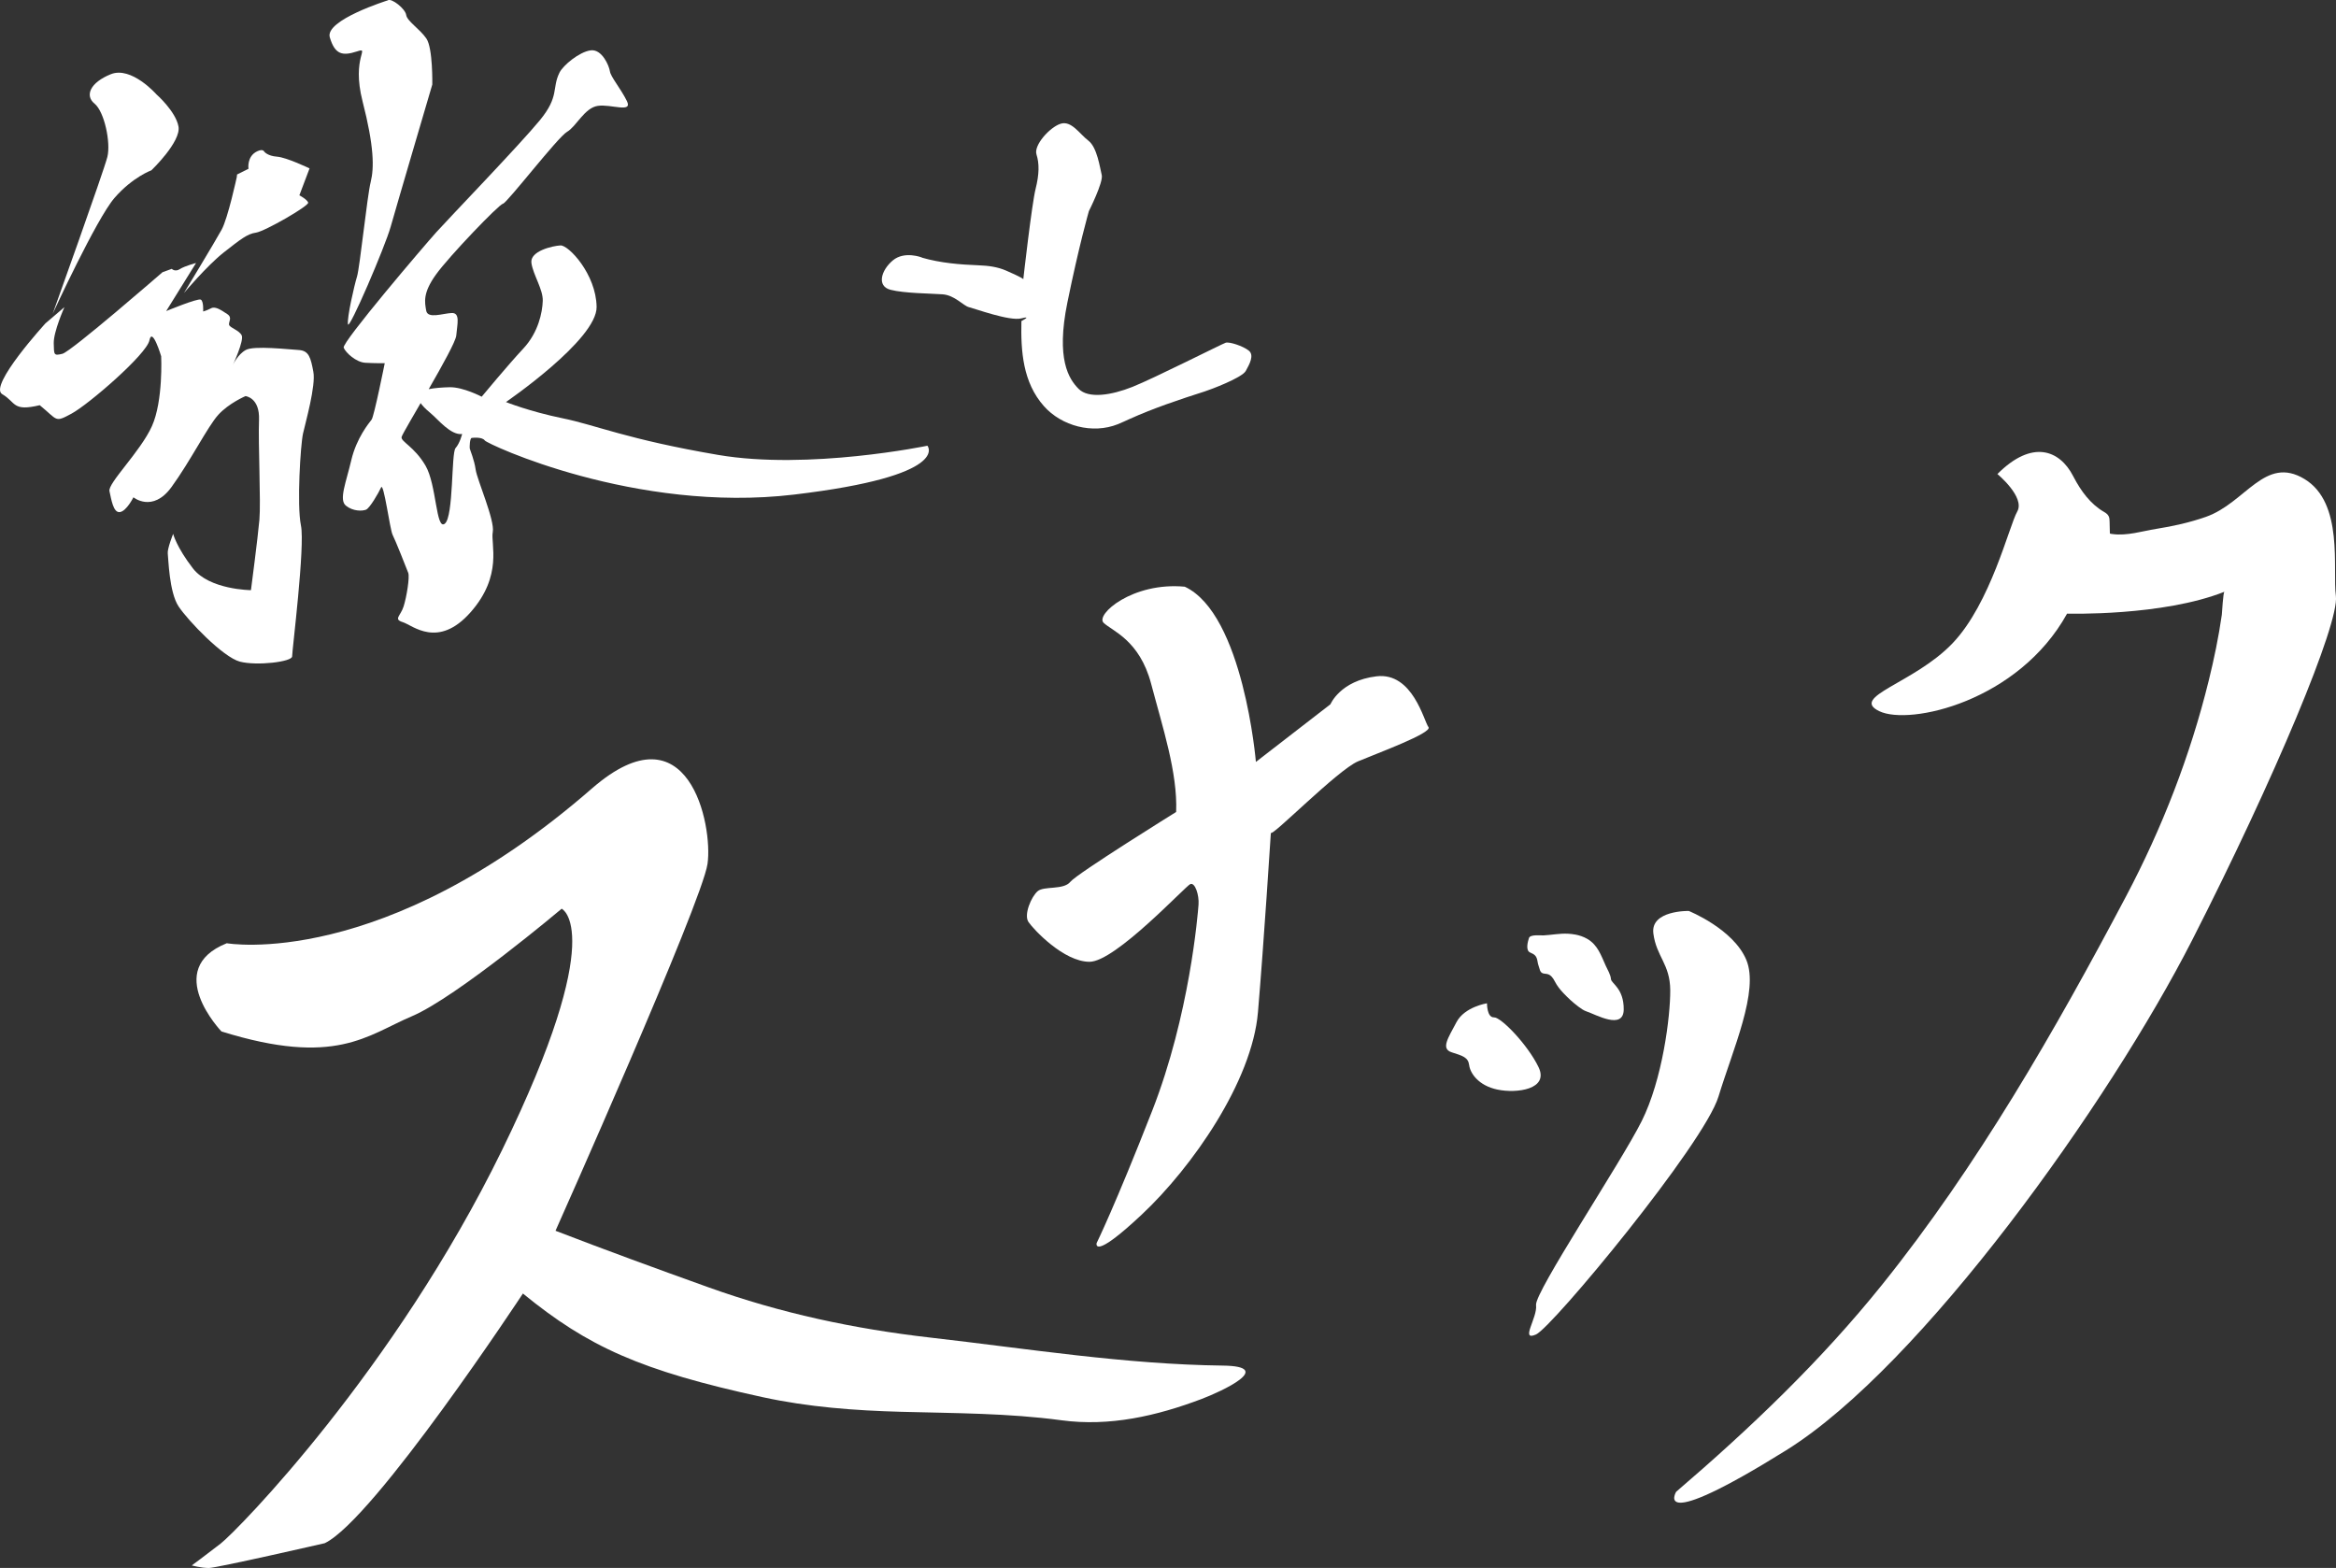 <?xml version="1.0" encoding="UTF-8"?>
<svg id="_レイヤー_2" data-name="レイヤー 2" xmlns="http://www.w3.org/2000/svg" viewBox="0 0 599.02 402.05">
  <rect x="0" y="0" width="599.02" height="402.05" fill="#333333" stroke="none"/>
  <defs>
    <style>
      .cls-1 {
        fill: #fff;
        stroke-width: 0px;
      }
    </style>
  </defs>
  <g id="_レイヤー_1-2" data-name="レイヤー 1">
    <g>
      <path class="cls-1" d="M58.14,241.86s39.99,7.12,93.75-39.77c24.7-21.4,30.96,9.49,29.54,19.42-1.42,9.92-38.98,94.08-38.98,94.08,12.97,5,26.03,9.77,39.11,14.46,18.66,6.7,37.46,10.7,57.17,12.95,24.7,2.82,49.87,6.86,74.79,7.16,13.75.16-.31,6.63-5.39,8.56-11.53,4.36-23.6,7.13-35.96,5.46-13.61-1.83-27.34-1.8-41.04-2.17-11.91-.32-23.87-1.21-35.54-3.75-31.34-6.81-44.78-12.92-61.5-26.58,0,0-38.18,57.98-50.82,64.02,0,0-27.68,6.35-29.71,6.36-2.02,0-4.38-.66-4.38-.66,0,0,3.02-2.2,7.39-5.59,4.36-3.39,44.64-44.53,72.17-100.91,27.53-56.39,15.29-61.89,15.29-61.89,0,0-26.93,22.7-38.39,27.56-11.46,4.86-19.57,13.04-48.85,3.91,0,0-15.28-15.96,1.36-22.62Z"/>
      <path class="cls-1" d="M301.62,208.19s-25.43,15.79-27.16,17.93c-1.73,2.14-6.72,1.02-8.35,2.38-1.63,1.36-3.64,6.05-2.38,7.91,1.25,1.86,9.04,10.23,15.67,10.21,6.63-.02,24.64-19.46,25.84-19.93,1.21-.47,2.28,2.81,2.1,5.26-.18,2.45-2.28,28.31-11.87,52.83-9.59,24.51-14.26,33.96-14.26,33.96,0,0-1.21,4.7,11.61-7.34,12.83-12.04,28.25-34.06,29.76-51.86,1.51-17.81,3.31-46.01,3.31-46.01,0,1.36,17.11-16.09,22.33-18.3,4.81-2.03,19.23-7.32,18.08-8.79-1.15-1.47-4.02-14.14-13.33-13.02-9.31,1.12-11.8,7.16-11.8,7.16l-19.12,14.79s-3.19-37.91-18.24-44.93c-13.41-1.26-22.98,7.17-20.81,9.26,2.17,2.09,9.21,4.39,12.18,15.61,2.96,11.22,6.82,22.85,6.42,32.87Z"/>
      <path class="cls-1" d="M381.31,257.26s-5.76.89-7.83,4.85c-2.07,3.96-4.11,6.8-1.22,7.72s4.23,1.3,4.48,3.3,2.33,5.24,7.27,6.26c4.93,1.03,13.28-.05,10.51-5.78-2.77-5.73-9.58-12.79-11.42-12.74-1.84.05-1.79-3.61-1.79-3.61Z"/>
      <path class="cls-1" d="M403.88,239.63c-.59-.11-1.2-.18-1.8-.21-2.13-.11-4.18.32-6.28.43-.74.04-3.41-.31-3.73.68-.33,1.01-.9,3.19.31,3.71,1.08.47,1.67.81,1.89,2.3.12.84.35,1.24.57,2.06.09.33.25.66.54.85.41.27.95.2,1.43.32.88.21,1.46,1.04,1.87,1.84.61,1.18,1.3,2.05,2.2,3.01,1.2,1.27,2.49,2.47,3.89,3.51.65.48,1.35.99,2.12,1.24,2.26.73,9.44,4.87,9.48-.54.04-5.41-3.19-6.64-3.27-7.77-.09-1.14-.88-2.42-1.34-3.43-1.21-2.67-2.05-5.33-4.74-6.89-.97-.56-2.04-.92-3.14-1.12Z"/>
      <path class="cls-1" d="M433.07,233.58s-9.87-.21-9.1,5.77c.77,5.97,4.29,7.82,4.33,14.54.04,6.72-1.98,22.9-7.33,33.6-5.35,10.7-27.5,43.91-27.08,47.14.42,3.23-4.2,9.4-.01,7.55,4.19-1.85,43.1-48.87,46.79-61,3.69-12.13,10.46-27.11,7.14-35.05-3.32-7.94-14.74-12.54-14.74-12.54Z"/>
      <path class="cls-1" d="M512.19,121.55s7.18,5.92,5.09,9.62c-2.09,3.69-6.81,23.56-16.62,33.81-9.81,10.25-26.48,13.68-18.73,17.39,7.75,3.71,35.63-2.45,48.13-25.02,0,0,24.48.7,40.36-5.62-.36.14-.61,5.45-.68,5.91-.81,5.67-1.98,11.3-3.35,16.86-4.75,19.3-11.97,37.85-21.23,55.38-18.16,34.36-38.11,69.13-62.51,99.51-15.68,19.53-33.85,36.86-52.84,53.13,0,0-6.57,11,28.18-10.62,34.75-21.62,82.97-89.3,104.15-130.85,21.18-41.55,37.75-81.21,36.85-88.21-.9-7,2.1-23.89-8.07-30.02-10.17-6.13-15.06,6.14-25.28,9.72-4.12,1.44-8.38,2.39-12.69,3.07-3.67.59-7.49,1.84-11.24,1.33-.16-.02-.33-.05-.49-.07-.05,0-.11-.02-.15-.06-.03-.04-.04-.09-.04-.14-.02-.98-.05-1.96-.07-2.94-.01-.46-.03-.94-.23-1.35-.24-.5-.72-.85-1.2-1.12-3.53-2.04-5.92-5.39-7.79-8.94-.05-.09-.09-.18-.14-.27-3.45-6.67-10.51-9.44-19.43-.47Z"/>
      <path class="cls-1" d="M40.1,24.18s-6.41-7.28-11.69-5.15c-5.27,2.13-6.72,5.47-4.17,7.54,2.55,2.08,4.19,10.03,3.3,13.64-.89,3.61-14.03,40.25-14.03,40.25,0,0,11.21-24.37,15.86-29.72,4.65-5.35,9.45-7.07,9.45-7.07,0,0,7.67-7.34,6.95-11.24-.72-3.9-5.68-8.26-5.68-8.26Z"/>
      <path class="cls-1" d="M11.76,82.8S-3.04,98.96.57,101.07c3.6,2.11,2.55,4.52,9.62,2.83,4.72,3.86,3.77,4.52,8.14,2.17,4.37-2.35,19.28-15.23,19.99-18.81.72-3.58,3.01,4.1,3.01,4.1,0,0,.55,11.41-2.37,17.91-2.92,6.5-11.35,14.64-10.89,16.67.46,2.02.96,5.61,2.67,5.37,1.71-.24,3.47-3.79,3.47-3.79,0,0,4.91,4.01,9.73-2.58,4.82-6.59,9.31-15.57,12.02-18.56,2.71-2.99,6.99-4.81,6.99-4.81,0,0,3.7.35,3.47,6.13-.24,5.78.5,20.99.1,25.57-.4,4.58-2.17,18.06-2.17,18.06,0,0-10.63-.08-14.88-5.58-4.25-5.5-5.07-8.86-5.07-8.86,0,0-1.55,3.87-1.38,5.07.17,1.19.34,9.87,2.77,13.54,2.43,3.66,11.4,13.02,15.73,14.16,4.34,1.13,13.41.04,13.39-1.35-.02-1.39,3.35-28.32,2.26-33.56-1.08-5.24-.11-20.7.53-23.57.64-2.87,3.33-12.3,2.65-15.86-.67-3.56-1.11-5.41-3.74-5.57-2.63-.15-11.48-1.18-13.58-.01-2.1,1.16-3.3,3.82-3.3,3.82,0,0,2.88-6.21,2.25-7.56-.63-1.34-3.14-1.97-3.25-2.76-.11-.79.91-1.83-.47-2.71-1.37-.88-2.97-2.09-4.14-1.48-1.17.61-2.03.82-2.03.82,0,0,.17-2.62-.6-3.04s-8.88,2.94-8.88,2.94l7.66-12.33s-2.93.77-4.16,1.57c-1.23.8-2.07-.07-2.07-.07l-2.38.87s-23.43,20.37-25.66,20.91c-2.23.54-2.15.3-2.22-2.69-.07-2.99,2.74-9.27,2.74-9.27l-4.75,4.06Z"/>
      <path class="cls-1" d="M60.71,45.45s-2.27,10.51-3.87,13.43c-1.59,2.92-9.66,16.24-9.66,16.24,0,0,5.9-7.01,10.21-10.4,4.32-3.39,6.04-4.76,8.26-5.07,2.22-.31,13.67-6.88,13.38-7.71-.29-.83-2.26-1.86-2.26-1.86l2.61-6.9s-5.88-2.83-8.35-3.01c-2.46-.18-3.28-1.3-3.28-1.3,0,0-.29-.79-1.79-.08-2.74,1.29-2.24,4.49-2.24,4.49l-2.93,1.46-.08.71Z"/>
      <path class="cls-1" d="M99.45.09s-16.2,5.05-14.88,9.49c1.32,4.45,3.27,4.8,6.92,3.62,3.65-1.19-1.47,1.25,1.49,12.82,2.97,11.56,2.98,17.03,2.07,20.67-.91,3.65-2.78,21.88-3.5,24.22-.72,2.35-2.58,10.47-2.33,12.23.25,1.76,9.56-19.98,10.95-24.97,1.4-4.99,10.68-36.49,10.68-36.49,0,0,.18-9.34-1.52-11.81s-4.94-4.44-5.17-6.03c-.22-1.59-3.75-4.4-4.73-3.76Z"/>
      <path class="cls-1" d="M143.46,18.64c-1.99,4.07.03,6.03-5.02,12.19-5.05,6.16-23.39,25.2-26.5,28.65-3.11,3.45-24.34,28.35-23.81,29.67.53,1.32,3.19,3.73,5.53,3.87,2.34.14,5,.11,5,.11,0,0-2.73,13.63-3.37,14.47-.64.84-3.87,4.69-5.21,10.41-1.34,5.72-3.23,10.13-1.39,11.64,1.84,1.5,4.22,1.42,5.17,1.04s3.18-4.22,3.86-5.7c.67-1.48,2.28,10.87,2.96,12.16.68,1.29,3.6,8.67,4.01,9.75.4,1.08-.4,6.09-1.19,8.59-.78,2.5-2.69,3.27-.19,4.05,2.5.78,9.01,6.91,17.37-2.56,8.36-9.47,5.09-17.56,5.68-20.54.59-2.97-4.01-13.4-4.38-15.99-.36-2.59-1.46-5.08-1.52-5.45s0-2.64.5-2.71,2.73-.26,3.36.66c.63.92,38.67,18.7,79.29,13.87,40.62-4.83,34.21-12.53,34.21-12.53,0,0-30.43,6.32-53.7,2.35-23.27-3.97-31.36-7.66-39.86-9.39-8.5-1.74-14.52-4.16-14.52-4.16,0,0,23.4-16.01,23.25-24.42-.14-8.41-7.21-15.85-9.26-15.74-2.05.11-7.88,1.45-7.46,4.49.43,3.04,3.02,6.8,2.91,9.74-.1,2.94-1.11,8.07-5,12.23-3.89,4.16-10.66,12.33-10.66,12.33,0,0-4.77-2.5-8.2-2.43-3.43.07-8.51.57-8.29,2.19.23,1.62,1.82,3.18,3.53,4.59,1.71,1.41,5.05,5.62,7.95,5.21,0,0-.57,2.35-1.69,3.61-1.13,1.26-.47,17.55-2.75,19.38-2.29,1.83-2.09-10.01-4.97-14.9-2.88-4.89-6.36-6.12-6.12-7.32s13.77-23.08,14.02-26.01c.25-2.93,1.09-5.89-1.2-5.78-2.29.11-6.14,1.56-6.51-.62-.38-2.18-.91-4.48,2.48-9.21,3.39-4.73,16.2-18.06,17.21-18.2,1.01-.14,14.05-17.07,16.43-18.43,2.38-1.36,4.48-6.18,7.91-6.66,3.43-.48,9,1.93,7.43-1.25-1.57-3.17-4.16-6.2-4.35-7.61-.2-1.41-2.04-5.78-4.96-5.37-2.92.41-7.06,3.85-7.98,5.73Z"/>
      <path class="cls-1" d="M236.42,66.03s-4.47-1.77-7.47.74c-3,2.51-4.19,6.59-.62,7.53,3.57.93,10.3.94,13.39,1.17,3.09.22,5.34,2.96,6.74,3.29,1.4.33,10.47,3.65,13.42,2.88,2.95-.77.04.68.04.68-.18,7.74.37,15.72,5.76,21.81,4.56,5.14,12.5,7.22,18.95,4.65,1.01-.4,1.99-.88,2.98-1.32,6.2-2.8,12.87-5.03,19.35-7.1,1.33-.42,9.5-3.46,10.49-5.24.99-1.78,2.24-4.07.75-5.24s-4.96-2.3-5.9-2-18.46,9.16-23.9,11.32c-5.43,2.16-11.26,3.07-13.8.52-2.54-2.55-5.85-7.63-2.89-22.16,2.96-14.53,5.51-23.42,5.51-23.42,0,0,3.75-7.44,3.3-9.25-.46-1.81-1.16-7.1-3.42-8.82-2.26-1.73-4.36-5.22-7.13-4.34-2.78.88-6.93,5.51-6.19,7.85.74,2.33.74,5.03-.23,8.89-.97,3.86-3.15,23.13-3.15,23.16.04-.32-3.9-2.03-4.42-2.25-2.21-.96-4.57-1.26-6.96-1.35-4.94-.19-9.82-.59-14.59-1.96Z"/>
    </g>
  </g>
</svg>